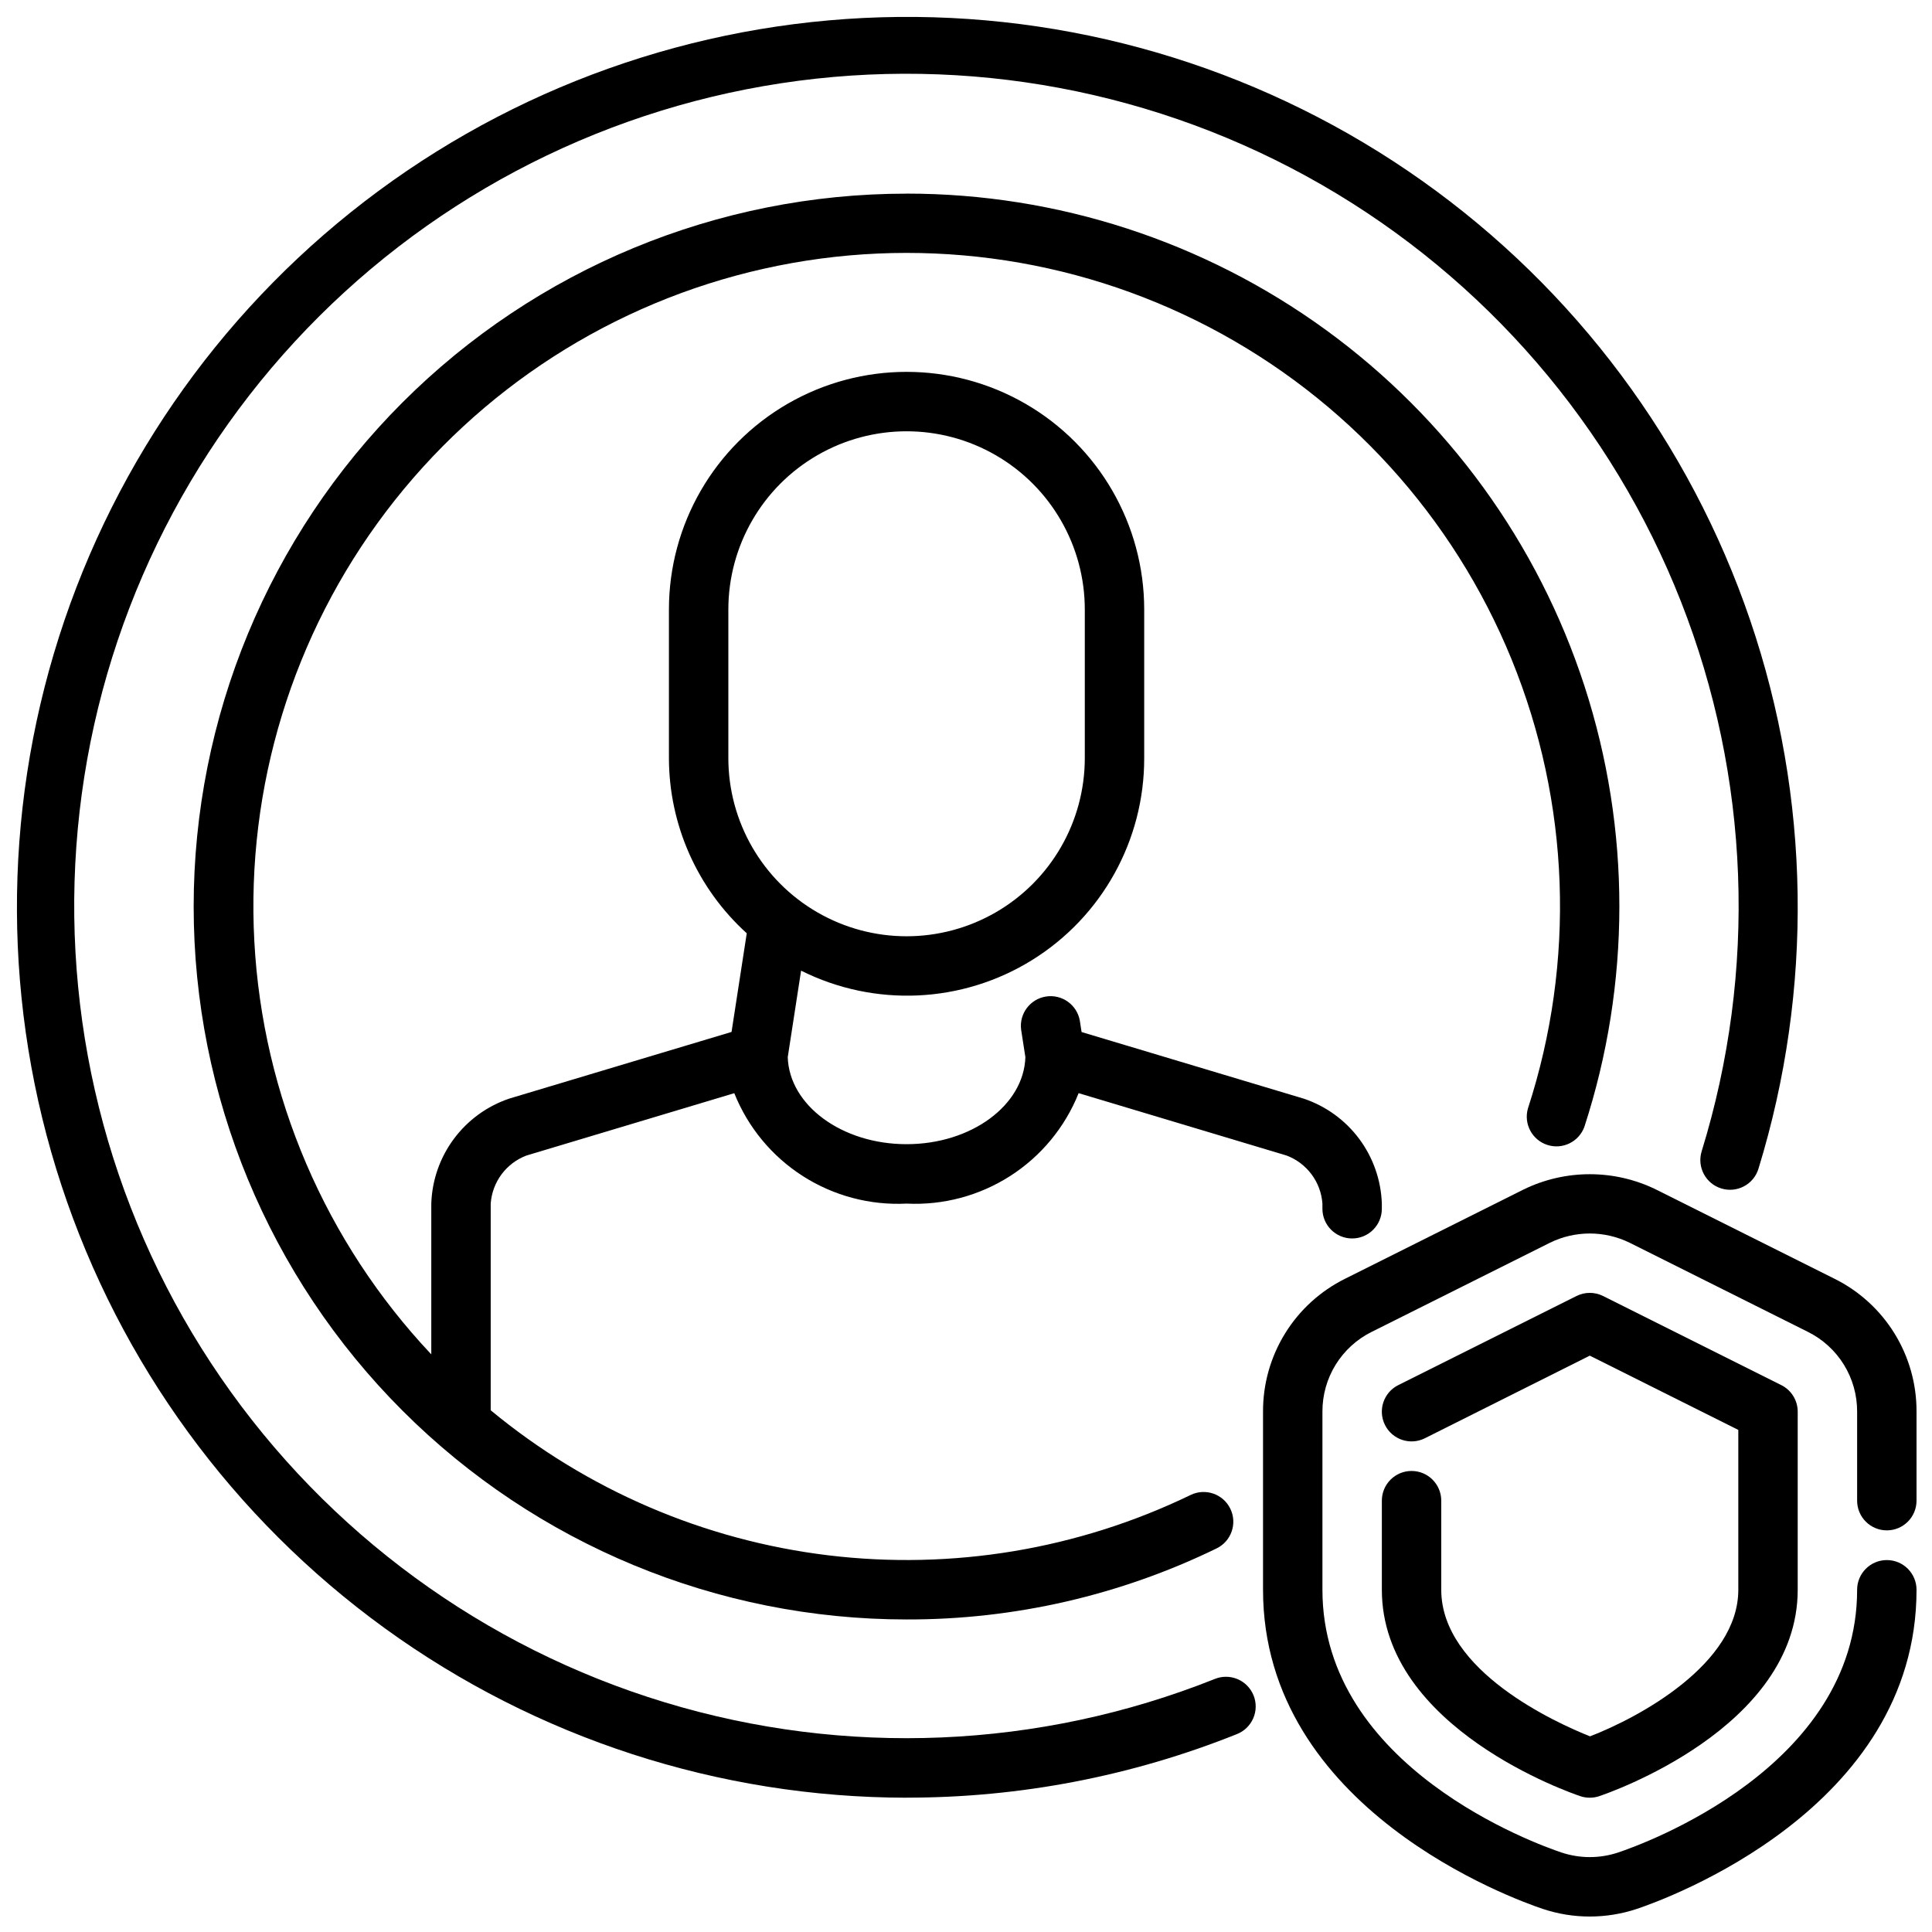<?xml version="1.0" encoding="UTF-8"?>
<!-- Uploaded to: ICON Repo, www.svgrepo.com, Generator: ICON Repo Mixer Tools -->
<svg width="800px" height="800px" version="1.1" viewBox="144 144 512 512" xmlns="http://www.w3.org/2000/svg">
 <defs>
  <clipPath id="b">
   <path d="m478 455h173.9v196.9h-173.9z"/>
  </clipPath>
  <clipPath id="a">
   <path d="m148.09 148.09h472.91v472.91h-472.91z"/>
  </clipPath>
 </defs>
 <g clip-path="url(#b)">
  <path d="m565.31 651.9c-4.231 0.004-8.434-0.68-12.445-2.016-7.598-2.543-74.148-26.434-74.148-84.574v-47.234c-0.023-7.312 2-14.488 5.848-20.711 3.844-6.223 9.355-11.242 15.91-14.492l47.23-23.617h0.004c11.102-5.438 24.098-5.438 35.203 0l47.23 23.617c6.555 3.25 12.066 8.27 15.914 14.492 3.844 6.223 5.871 13.398 5.844 20.711v23.617c0 4.348-3.523 7.871-7.871 7.871s-7.871-3.523-7.871-7.871v-23.617c0.012-4.387-1.203-8.691-3.508-12.426-2.309-3.731-5.613-6.746-9.547-8.695l-47.23-23.617v0.004c-6.664-3.269-14.465-3.269-21.129 0l-47.23 23.617v-0.004c-3.934 1.949-7.238 4.965-9.547 8.695-2.305 3.734-3.519 8.039-3.508 12.426v47.23c0 47.113 56.891 67.473 63.379 69.637 4.856 1.609 10.102 1.609 14.957 0 6.473-2.164 63.363-22.52 63.363-69.633 0-4.348 3.523-7.875 7.871-7.875s7.871 3.527 7.871 7.875c0 58.145-66.551 82.035-74.141 84.578l0.004-0.004c-4.016 1.336-8.223 2.016-12.453 2.016z"/>
 </g>
 <path d="m565.31 620.41c-0.848 0-1.688-0.133-2.488-0.398-2.148-0.719-52.617-17.965-52.617-54.703v-23.617c0-4.348 3.523-7.871 7.871-7.871s7.871 3.523 7.871 7.871v23.617c0 21.539 30.48 35.281 39.422 38.84 12.969-4.992 39.301-19.16 39.301-38.84v-42.367l-39.359-19.68-43.715 21.898c-3.891 1.941-8.621 0.363-10.562-3.527-1.945-3.891-0.367-8.621 3.523-10.562l47.23-23.617h0.004c2.215-1.105 4.82-1.105 7.035 0l47.23 23.617h0.004c2.656 1.324 4.34 4.035 4.352 7.004v47.23c0 36.738-50.469 53.988-52.617 54.703v0.004c-0.801 0.266-1.641 0.398-2.484 0.398z"/>
 <g clip-path="url(#a)">
  <path d="m384.25 620.41c-49.66-0.039-98.043-15.75-138.25-44.887-40.215-29.141-70.211-70.223-85.715-117.4-15.508-47.18-15.73-98.047-0.645-145.36s44.715-88.66 84.668-118.16c39.953-29.496 88.191-45.633 137.85-46.113 49.656-0.484 98.199 14.711 138.72 43.426 40.52 28.711 70.945 69.477 86.949 116.49 16.004 47.012 16.766 97.871 2.18 145.34-1.277 4.156-5.684 6.488-9.84 5.211s-6.488-5.684-5.211-9.84c14.746-47.793 12.809-99.176-5.492-145.72-18.301-46.543-51.879-85.488-95.223-110.44-43.348-24.953-93.887-34.434-143.32-26.883-49.441 7.551-94.848 31.68-128.77 68.43-33.922 36.75-54.348 83.941-57.922 133.82-3.578 49.887 9.91 99.508 38.246 140.72 28.332 41.211 69.836 71.57 117.7 86.094 47.855 14.523 99.23 12.348 145.69-6.168 1.945-0.812 4.137-0.809 6.082 0.008s3.481 2.379 4.266 4.336c0.781 1.961 0.746 4.148-0.102 6.082-0.848 1.93-2.434 3.441-4.406 4.195-27.809 11.129-57.488 16.832-87.441 16.805z"/>
 </g>
 <path d="m384.25 195.32c-50.105 0-98.16 19.906-133.59 55.336-35.43 35.434-55.336 83.488-55.336 133.59 0 50.109 19.906 98.164 55.336 133.59 35.434 35.43 83.488 55.336 133.59 55.336 28.461 0.07 56.562-6.367 82.152-18.824 3.914-1.895 5.547-6.606 3.648-10.52-1.898-3.914-6.606-5.547-10.52-3.648-29.82 14.418-63.152 19.969-96.039 15.992-32.883-3.981-63.93-17.32-89.449-38.434v-54.773c0.199-2.805 1.191-5.488 2.863-7.746 1.676-2.254 3.957-3.984 6.582-4.984l55.105-16.531c3.609 9.027 9.949 16.703 18.137 21.949 8.188 5.246 17.809 7.801 27.52 7.312 9.703 0.477 19.312-2.086 27.488-7.332 8.176-5.246 14.508-12.918 18.113-21.938l55.105 16.531c2.637 0.992 4.93 2.719 6.613 4.977 1.688 2.258 2.688 4.949 2.887 7.762v1.371-0.004c0 4.348 3.527 7.871 7.875 7.871 4.348 0 7.871-3.523 7.871-7.871v-1.367c-0.203-6.195-2.297-12.176-5.992-17.148-3.699-4.969-8.832-8.691-14.703-10.664l-58.875-17.656-0.457-2.961c-0.723-4.227-4.699-7.098-8.941-6.453-4.238 0.645-7.184 4.562-6.621 8.812l1.125 7.258c-0.395 12.77-14.359 23.066-31.488 23.066s-31.086-10.297-31.488-23.066l3.535-22.922c19.5 9.75 42.66 8.691 61.195-2.793 18.531-11.484 29.785-31.754 29.734-53.555v-39.359c0-22.5-12.004-43.289-31.488-54.539-19.484-11.25-43.492-11.25-62.977 0s-31.488 32.039-31.488 54.539v39.359c0.02 17.695 7.508 34.562 20.625 46.445l-4.031 26.145-58.875 17.656c-5.875 1.973-11.008 5.699-14.707 10.676-3.699 4.973-5.789 10.961-5.988 17.16v39.957c-28.078-29.789-44.695-68.566-46.895-109.45-2.203-40.879 10.152-81.215 34.867-113.85 24.719-32.633 60.199-55.453 100.14-64.406 39.949-8.957 81.773-3.469 118.06 15.492 36.281 18.957 64.672 50.16 80.133 88.066s16.988 80.066 4.312 118.99c-1.16 4.07 1.102 8.328 5.129 9.645 4.023 1.312 8.363-0.793 9.828-4.766 12.352-37.941 12.371-78.82 0.055-116.77s-36.34-71.031-68.617-94.488c-32.281-23.453-71.16-36.086-111.06-36.078zm-47.23 149.57v-39.359c0-16.875 9-32.469 23.613-40.906 14.617-8.438 32.621-8.438 47.234 0 14.613 8.438 23.617 24.031 23.617 40.906v39.359c0 16.875-9.004 32.469-23.617 40.902-14.613 8.438-32.617 8.438-47.234 0-14.613-8.434-23.613-24.027-23.613-40.902z"/>
</svg>